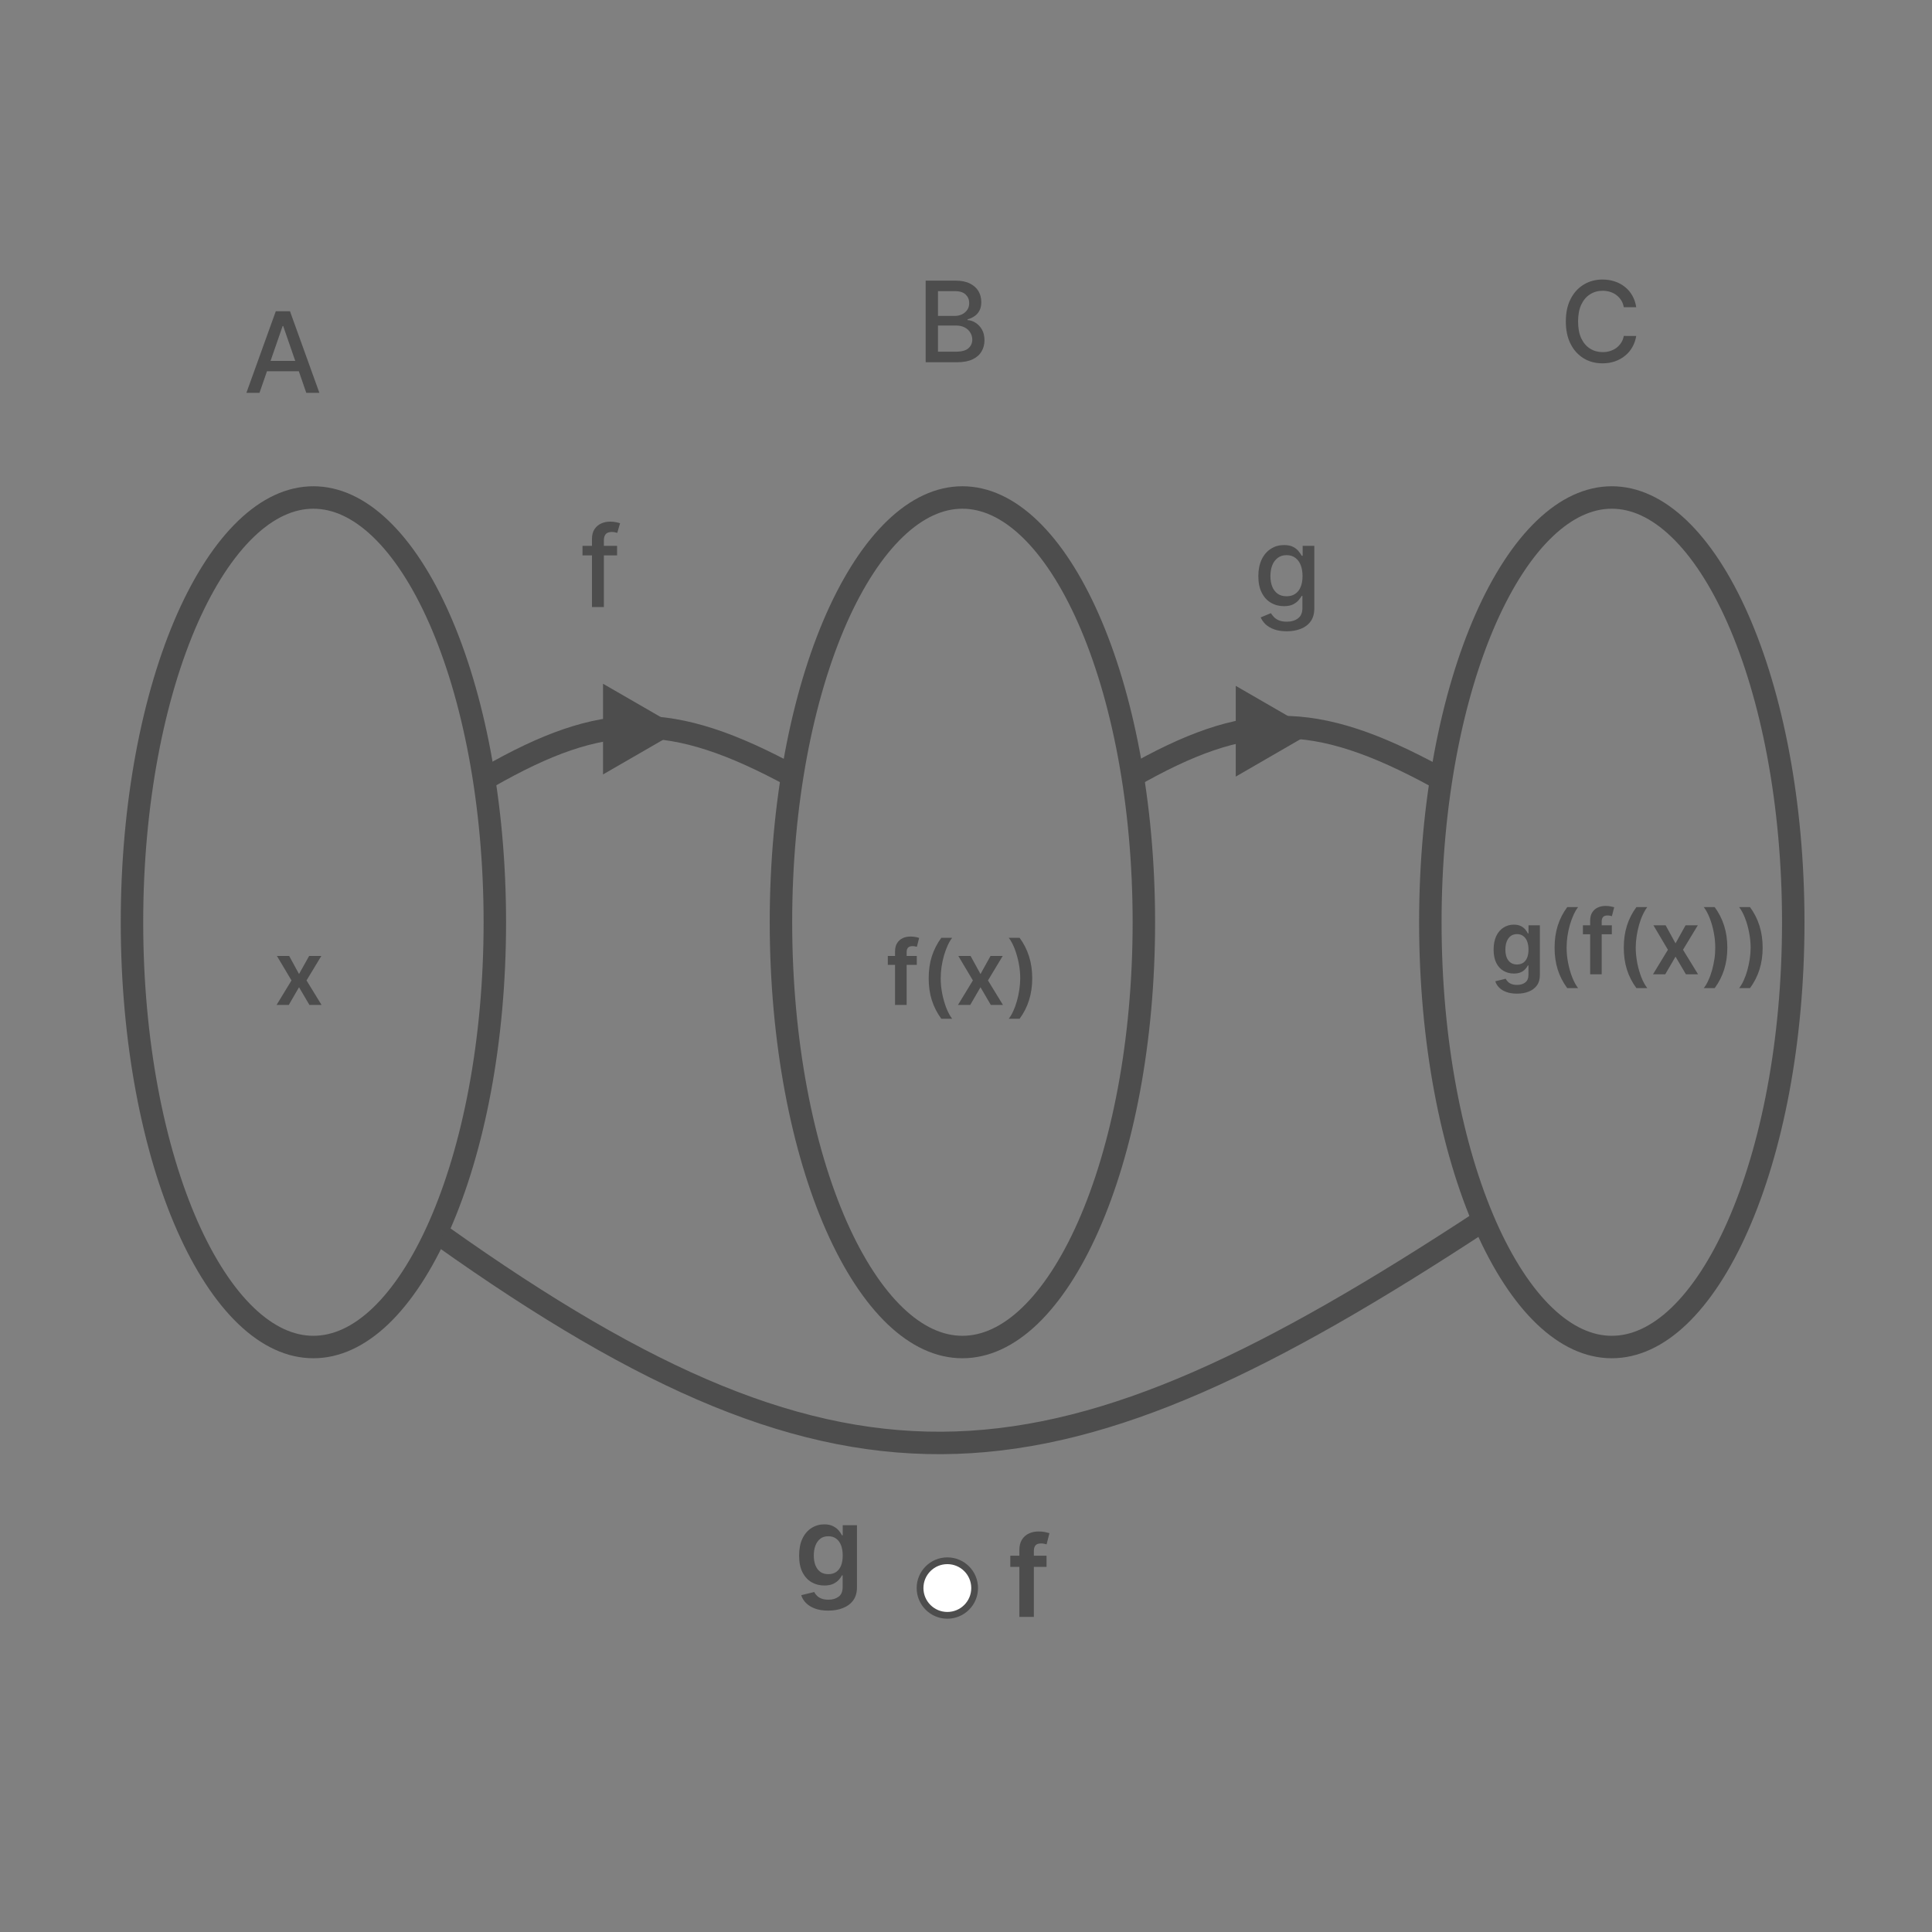 <svg width="32" height="32" viewBox="0 0 32 32" fill="none" xmlns="http://www.w3.org/2000/svg">
<rect x="0" y="0" width="32" height="32" fill="#808080" stroke="none"/>
<mask id="mask0_210_46893" style="mask-type:alpha" maskUnits="userSpaceOnUse" x="0" y="0" width="32" height="32">
<rect width="32" height="32" fill="#D9D9D9"/>
</mask>
<g mask="url(#mask0_210_46893)">
<path d="M5.19 8.24C5.57 8.24 5.947 8.414 6.305 8.757C6.663 9.1 6.995 9.606 7.277 10.245C7.842 11.523 8.196 13.302 8.196 15.276C8.196 17.251 7.842 19.03 7.277 20.308C6.995 20.947 6.663 21.453 6.305 21.796C5.947 22.138 5.57 22.311 5.19 22.311C4.811 22.311 4.435 22.138 4.077 21.796C3.718 21.453 3.387 20.947 3.104 20.308C2.54 19.03 2.186 17.251 2.186 15.276C2.186 13.302 2.54 11.523 3.104 10.245C3.387 9.606 3.719 9.1 4.077 8.757C4.435 8.414 4.811 8.24 5.19 8.24Z" stroke="#4D4D4D" stroke-width="0.372"/>
<path d="M15.94 8.24C16.32 8.24 16.697 8.414 17.055 8.757C17.413 9.1 17.745 9.606 18.027 10.245C18.592 11.523 18.946 13.302 18.946 15.276C18.946 17.251 18.592 19.03 18.027 20.308C17.745 20.947 17.413 21.453 17.055 21.796C16.697 22.138 16.32 22.311 15.94 22.311C15.561 22.311 15.185 22.138 14.827 21.796C14.469 21.453 14.137 20.947 13.854 20.308C13.29 19.03 12.936 17.251 12.935 15.276C12.935 13.302 13.29 11.523 13.854 10.245C14.137 9.606 14.469 9.1 14.827 8.757C15.185 8.414 15.561 8.24 15.94 8.24Z" stroke="#4D4D4D" stroke-width="0.372"/>
<path d="M26.696 8.24C27.076 8.24 27.453 8.414 27.811 8.757C28.169 9.1 28.501 9.606 28.783 10.245C29.348 11.523 29.702 13.302 29.702 15.276C29.702 17.251 29.348 19.03 28.783 20.308C28.501 20.947 28.169 21.453 27.811 21.796C27.453 22.138 27.076 22.311 26.696 22.311C26.317 22.311 25.941 22.138 25.583 21.796C25.224 21.453 24.893 20.947 24.61 20.308C24.046 19.03 23.691 17.251 23.691 15.276C23.691 13.302 24.046 11.523 24.61 10.245C24.893 9.606 25.224 9.1 25.583 8.757C25.941 8.414 26.317 8.24 26.696 8.24Z" stroke="#4D4D4D" stroke-width="0.372"/>
<path d="M8.084 12.87C9.991 11.781 11.104 11.753 13.153 12.87" stroke="#4D4D4D" stroke-width="0.372"/>
<path d="M18.732 12.87C20.639 11.781 21.752 11.753 23.801 12.87" stroke="#4D4D4D" stroke-width="0.372"/>
<path d="M11.289 12.076L9.988 11.325V12.827L11.289 12.076Z" fill="#4D4D4D"/>
<path d="M21.768 12.111L20.468 11.36L20.468 12.863L21.768 12.111Z" fill="#4D4D4D"/>
<path d="M7.32 20.474C14.112 25.3 17.494 24.855 24.554 20.221" stroke="#4D4D4D" stroke-width="0.372"/>
<path d="M4.298 6.507H4.081L4.568 5.155H4.803L5.29 6.507H5.073L4.691 5.401H4.681L4.298 6.507ZM4.334 5.978H5.036V6.149H4.334V5.978Z" fill="#4D4D4D"/>
<path d="M10.221 9.041V9.199H9.648V9.041H10.221ZM9.805 10.055V8.923C9.805 8.86 9.819 8.808 9.846 8.766C9.874 8.723 9.911 8.692 9.957 8.671C10.002 8.65 10.052 8.64 10.106 8.64C10.145 8.64 10.179 8.643 10.207 8.65C10.236 8.656 10.256 8.661 10.27 8.667L10.224 8.826C10.215 8.824 10.203 8.821 10.188 8.817C10.174 8.813 10.156 8.811 10.135 8.811C10.088 8.811 10.053 8.823 10.033 8.847C10.012 8.871 10.002 8.905 10.002 8.95V10.055H9.805Z" fill="#4D4D4D"/>
<path d="M13.718 26.677C13.632 26.677 13.558 26.665 13.497 26.642C13.435 26.619 13.386 26.588 13.348 26.549C13.311 26.511 13.285 26.468 13.271 26.421L13.486 26.369C13.495 26.388 13.509 26.408 13.528 26.427C13.546 26.447 13.571 26.463 13.602 26.476C13.634 26.489 13.674 26.496 13.722 26.496C13.79 26.496 13.846 26.479 13.89 26.446C13.935 26.414 13.957 26.36 13.957 26.285V26.093H13.945C13.933 26.118 13.915 26.143 13.891 26.169C13.867 26.195 13.836 26.217 13.798 26.235C13.759 26.252 13.711 26.261 13.653 26.261C13.575 26.261 13.505 26.243 13.441 26.206C13.379 26.169 13.328 26.114 13.291 26.041C13.254 25.968 13.236 25.876 13.236 25.765C13.236 25.654 13.254 25.56 13.291 25.483C13.328 25.406 13.379 25.348 13.442 25.308C13.505 25.268 13.576 25.248 13.654 25.248C13.713 25.248 13.762 25.259 13.8 25.279C13.839 25.299 13.87 25.323 13.893 25.351C13.916 25.378 13.933 25.405 13.945 25.429H13.958V25.262H14.194V26.292C14.194 26.379 14.173 26.45 14.132 26.507C14.09 26.564 14.034 26.606 13.962 26.634C13.89 26.663 13.809 26.677 13.718 26.677ZM13.72 26.073C13.771 26.073 13.814 26.061 13.849 26.037C13.885 26.012 13.912 25.976 13.931 25.93C13.949 25.884 13.958 25.829 13.958 25.764C13.958 25.7 13.949 25.644 13.931 25.596C13.912 25.548 13.886 25.511 13.85 25.485C13.815 25.458 13.771 25.445 13.72 25.445C13.667 25.445 13.622 25.458 13.587 25.486C13.551 25.514 13.524 25.552 13.506 25.6C13.488 25.648 13.479 25.703 13.479 25.764C13.479 25.826 13.488 25.88 13.506 25.927C13.525 25.973 13.552 26.009 13.587 26.035C13.623 26.061 13.668 26.073 13.72 26.073Z" fill="#4D4D4D"/>
<path d="M17.334 25.767V25.952H16.734V25.767H17.334ZM16.884 26.781V25.672C16.884 25.604 16.898 25.547 16.926 25.502C16.955 25.456 16.993 25.422 17.041 25.4C17.089 25.377 17.142 25.366 17.201 25.366C17.242 25.366 17.279 25.369 17.311 25.376C17.343 25.383 17.367 25.389 17.382 25.394L17.335 25.579C17.325 25.576 17.312 25.573 17.297 25.57C17.281 25.566 17.264 25.564 17.245 25.564C17.201 25.564 17.169 25.575 17.151 25.596C17.133 25.618 17.124 25.648 17.124 25.688V26.781H16.884Z" fill="#4D4D4D"/>
<path d="M21.312 10.456C21.231 10.456 21.162 10.445 21.104 10.424C21.046 10.403 20.999 10.375 20.962 10.341C20.926 10.306 20.899 10.268 20.881 10.226L21.05 10.156C21.062 10.176 21.078 10.196 21.098 10.218C21.118 10.24 21.145 10.258 21.18 10.274C21.214 10.289 21.259 10.297 21.314 10.297C21.388 10.297 21.45 10.279 21.499 10.242C21.548 10.206 21.572 10.148 21.572 10.069V9.87H21.56C21.548 9.891 21.531 9.915 21.508 9.942C21.486 9.968 21.456 9.991 21.417 10.011C21.378 10.03 21.328 10.04 21.266 10.04C21.186 10.04 21.114 10.021 21.05 9.983C20.986 9.946 20.935 9.89 20.898 9.816C20.861 9.743 20.842 9.652 20.842 9.544C20.842 9.436 20.861 9.344 20.897 9.267C20.934 9.19 20.985 9.131 21.049 9.09C21.113 9.048 21.186 9.028 21.267 9.028C21.33 9.028 21.381 9.038 21.42 9.059C21.459 9.08 21.489 9.104 21.51 9.132C21.532 9.16 21.549 9.184 21.561 9.205H21.576V9.041H21.769V10.077C21.769 10.164 21.749 10.236 21.708 10.292C21.668 10.348 21.613 10.389 21.544 10.416C21.475 10.443 21.398 10.456 21.312 10.456ZM21.31 9.876C21.366 9.876 21.414 9.863 21.453 9.836C21.493 9.809 21.523 9.771 21.543 9.721C21.564 9.671 21.574 9.611 21.574 9.541C21.574 9.473 21.564 9.413 21.544 9.361C21.524 9.309 21.494 9.269 21.455 9.24C21.416 9.21 21.367 9.195 21.31 9.195C21.25 9.195 21.201 9.211 21.161 9.242C21.122 9.272 21.092 9.313 21.071 9.366C21.052 9.418 21.042 9.477 21.042 9.541C21.042 9.608 21.052 9.666 21.072 9.716C21.092 9.766 21.122 9.805 21.162 9.834C21.202 9.862 21.251 9.876 21.31 9.876Z" fill="#4D4D4D"/>
<path d="M15.332 6V4.648H15.827C15.923 4.648 16.002 4.664 16.065 4.696C16.128 4.727 16.175 4.77 16.207 4.823C16.238 4.876 16.253 4.937 16.253 5.003C16.253 5.06 16.243 5.107 16.222 5.146C16.202 5.184 16.174 5.215 16.139 5.238C16.105 5.261 16.067 5.278 16.026 5.289V5.302C16.071 5.304 16.114 5.318 16.157 5.345C16.2 5.372 16.236 5.409 16.264 5.458C16.292 5.507 16.306 5.566 16.306 5.636C16.306 5.705 16.29 5.767 16.257 5.822C16.225 5.877 16.176 5.92 16.108 5.952C16.041 5.984 15.955 6 15.85 6H15.332ZM15.536 5.825H15.83C15.928 5.825 15.998 5.806 16.04 5.768C16.082 5.731 16.104 5.683 16.104 5.626C16.104 5.584 16.093 5.545 16.071 5.509C16.05 5.473 16.019 5.445 15.979 5.424C15.939 5.403 15.892 5.392 15.838 5.392H15.536V5.825ZM15.536 5.233H15.809C15.855 5.233 15.896 5.224 15.933 5.207C15.97 5.189 15.999 5.164 16.02 5.133C16.043 5.101 16.053 5.063 16.053 5.019C16.053 4.963 16.034 4.917 15.995 4.879C15.956 4.841 15.896 4.822 15.815 4.822H15.536V5.233Z" fill="#4D4D4D"/>
<path d="M27.101 5.088H26.895C26.887 5.044 26.873 5.005 26.851 4.972C26.829 4.938 26.803 4.91 26.772 4.887C26.741 4.863 26.706 4.846 26.667 4.834C26.629 4.822 26.588 4.816 26.545 4.816C26.467 4.816 26.397 4.836 26.336 4.875C26.274 4.914 26.226 4.971 26.19 5.047C26.155 5.123 26.138 5.215 26.138 5.324C26.138 5.434 26.155 5.527 26.19 5.603C26.226 5.678 26.275 5.736 26.336 5.774C26.398 5.813 26.467 5.832 26.544 5.832C26.587 5.832 26.627 5.827 26.666 5.815C26.704 5.803 26.739 5.786 26.771 5.763C26.802 5.74 26.828 5.712 26.85 5.679C26.872 5.646 26.887 5.608 26.895 5.564L27.101 5.565C27.09 5.631 27.069 5.693 27.037 5.749C27.006 5.804 26.966 5.852 26.916 5.892C26.868 5.932 26.812 5.963 26.749 5.985C26.686 6.007 26.617 6.018 26.543 6.018C26.426 6.018 26.322 5.991 26.23 5.935C26.139 5.879 26.066 5.8 26.014 5.696C25.961 5.592 25.935 5.468 25.935 5.324C25.935 5.18 25.961 5.056 26.014 4.953C26.067 4.849 26.139 4.769 26.231 4.714C26.322 4.658 26.426 4.63 26.543 4.63C26.615 4.63 26.681 4.64 26.744 4.661C26.806 4.681 26.862 4.711 26.912 4.751C26.962 4.79 27.003 4.838 27.035 4.894C27.068 4.951 27.09 5.015 27.101 5.088Z" fill="#4D4D4D"/>
<circle cx="15.691" cy="26.303" r="0.452" fill="white" stroke="#4D4D4D" stroke-width="0.112"/>
<path d="M25.125 16.458C25.056 16.458 24.997 16.448 24.948 16.43C24.899 16.412 24.859 16.387 24.829 16.356C24.799 16.325 24.778 16.291 24.767 16.253L24.939 16.211C24.947 16.227 24.958 16.243 24.973 16.258C24.988 16.274 25.007 16.287 25.032 16.297C25.058 16.308 25.09 16.313 25.128 16.313C25.182 16.313 25.227 16.3 25.262 16.273C25.298 16.247 25.316 16.204 25.316 16.145V15.991H25.306C25.297 16.011 25.282 16.031 25.263 16.052C25.244 16.073 25.22 16.09 25.189 16.104C25.158 16.118 25.119 16.125 25.073 16.125C25.011 16.125 24.954 16.11 24.904 16.081C24.853 16.052 24.813 16.008 24.783 15.949C24.754 15.89 24.739 15.817 24.739 15.729C24.739 15.639 24.754 15.564 24.783 15.503C24.813 15.441 24.853 15.395 24.904 15.363C24.955 15.331 25.011 15.315 25.073 15.315C25.121 15.315 25.16 15.323 25.191 15.339C25.222 15.355 25.246 15.374 25.265 15.397C25.283 15.419 25.297 15.44 25.306 15.46H25.317V15.326H25.505V16.15C25.505 16.219 25.489 16.277 25.456 16.322C25.423 16.367 25.378 16.401 25.32 16.424C25.263 16.447 25.198 16.458 25.125 16.458ZM25.126 15.975C25.167 15.975 25.201 15.965 25.23 15.946C25.258 15.926 25.28 15.898 25.295 15.861C25.309 15.824 25.317 15.779 25.317 15.727C25.317 15.677 25.309 15.632 25.295 15.593C25.28 15.555 25.259 15.525 25.23 15.504C25.202 15.483 25.168 15.472 25.126 15.472C25.084 15.472 25.048 15.483 25.02 15.505C24.991 15.527 24.97 15.558 24.955 15.597C24.941 15.635 24.934 15.679 24.934 15.727C24.934 15.777 24.941 15.821 24.955 15.858C24.97 15.895 24.992 15.924 25.02 15.944C25.049 15.965 25.084 15.975 25.126 15.975ZM25.749 15.696C25.749 15.564 25.766 15.443 25.801 15.332C25.836 15.221 25.889 15.119 25.958 15.025H26.138C26.111 15.06 26.086 15.102 26.063 15.153C26.04 15.203 26.02 15.259 26.002 15.319C25.985 15.379 25.972 15.441 25.962 15.505C25.953 15.57 25.948 15.633 25.948 15.696C25.948 15.779 25.956 15.864 25.973 15.949C25.99 16.035 26.012 16.114 26.041 16.187C26.07 16.26 26.102 16.32 26.138 16.366H25.958C25.889 16.272 25.836 16.17 25.801 16.06C25.766 15.949 25.749 15.828 25.749 15.696ZM26.697 15.326V15.474H26.218V15.326H26.697ZM26.338 16.137V15.249C26.338 15.195 26.349 15.149 26.372 15.113C26.394 15.077 26.425 15.05 26.463 15.032C26.502 15.014 26.544 15.005 26.591 15.005C26.624 15.005 26.654 15.007 26.679 15.013C26.705 15.018 26.724 15.023 26.736 15.027L26.698 15.175C26.69 15.172 26.68 15.17 26.668 15.167C26.655 15.165 26.642 15.163 26.627 15.163C26.591 15.163 26.566 15.172 26.551 15.189C26.537 15.206 26.529 15.23 26.529 15.262V16.137H26.338ZM26.895 15.696C26.895 15.564 26.912 15.443 26.947 15.332C26.982 15.221 27.034 15.119 27.104 15.025H27.284C27.257 15.06 27.232 15.102 27.209 15.153C27.185 15.203 27.165 15.259 27.148 15.319C27.131 15.379 27.118 15.441 27.108 15.505C27.098 15.57 27.093 15.633 27.093 15.696C27.093 15.779 27.102 15.864 27.118 15.949C27.135 16.035 27.158 16.114 27.186 16.187C27.215 16.26 27.248 16.32 27.284 16.366H27.104C27.034 16.272 26.982 16.17 26.947 16.06C26.912 15.949 26.895 15.828 26.895 15.696ZM27.588 15.326L27.752 15.625L27.918 15.326H28.121L27.876 15.731L28.125 16.137H27.924L27.752 15.845L27.582 16.137H27.379L27.626 15.731L27.386 15.326H27.588ZM28.61 15.696C28.61 15.828 28.592 15.949 28.557 16.06C28.522 16.17 28.47 16.272 28.401 16.366H28.22C28.247 16.332 28.273 16.289 28.295 16.239C28.319 16.188 28.339 16.133 28.356 16.073C28.373 16.013 28.386 15.95 28.396 15.886C28.406 15.822 28.41 15.758 28.41 15.696C28.41 15.612 28.402 15.528 28.385 15.442C28.369 15.357 28.346 15.277 28.317 15.204C28.288 15.131 28.256 15.071 28.22 15.025H28.401C28.47 15.119 28.522 15.221 28.557 15.332C28.592 15.443 28.61 15.564 28.61 15.696ZM29.195 15.696C29.195 15.828 29.177 15.949 29.142 16.06C29.107 16.17 29.055 16.272 28.986 16.366H28.806C28.833 16.332 28.858 16.289 28.881 16.239C28.904 16.188 28.924 16.133 28.941 16.073C28.958 16.013 28.971 15.95 28.981 15.886C28.991 15.822 28.996 15.758 28.996 15.696C28.996 15.612 28.987 15.528 28.97 15.442C28.954 15.357 28.931 15.277 28.902 15.204C28.874 15.131 28.841 15.071 28.806 15.025H28.986C29.055 15.119 29.107 15.221 29.142 15.332C29.177 15.443 29.195 15.564 29.195 15.696Z" fill="#4D4D4D"/>
<path d="M15.185 15.834V15.981H14.705V15.834H15.185ZM14.825 16.645V15.757C14.825 15.702 14.836 15.657 14.859 15.621C14.882 15.585 14.912 15.557 14.951 15.539C14.989 15.521 15.032 15.512 15.079 15.512C15.112 15.512 15.141 15.515 15.167 15.52C15.193 15.526 15.211 15.53 15.224 15.535L15.186 15.682C15.178 15.68 15.168 15.678 15.155 15.675C15.143 15.672 15.129 15.671 15.114 15.671C15.079 15.671 15.053 15.68 15.039 15.697C15.024 15.714 15.017 15.738 15.017 15.77V16.645H14.825ZM15.382 16.204C15.382 16.072 15.399 15.95 15.434 15.84C15.47 15.729 15.522 15.627 15.591 15.533H15.771C15.744 15.567 15.719 15.61 15.696 15.661C15.673 15.711 15.653 15.767 15.635 15.827C15.618 15.886 15.605 15.949 15.595 16.013C15.586 16.078 15.581 16.141 15.581 16.204C15.581 16.287 15.589 16.372 15.606 16.457C15.623 16.543 15.646 16.622 15.674 16.695C15.703 16.768 15.735 16.828 15.771 16.874H15.591C15.522 16.78 15.47 16.678 15.434 16.567C15.399 16.457 15.382 16.335 15.382 16.204ZM16.076 15.834L16.24 16.133L16.406 15.834H16.608L16.364 16.239L16.612 16.645H16.411L16.24 16.352L16.07 16.645H15.867L16.114 16.239L15.873 15.834H16.076ZM17.097 16.204C17.097 16.335 17.079 16.457 17.044 16.567C17.009 16.678 16.957 16.78 16.888 16.874H16.708C16.735 16.839 16.76 16.797 16.783 16.746C16.806 16.696 16.826 16.641 16.843 16.581C16.86 16.52 16.874 16.458 16.883 16.394C16.893 16.329 16.898 16.266 16.898 16.204C16.898 16.12 16.89 16.036 16.873 15.95C16.856 15.865 16.833 15.785 16.805 15.712C16.776 15.639 16.744 15.579 16.708 15.533H16.888C16.957 15.627 17.009 15.729 17.044 15.84C17.079 15.95 17.097 16.072 17.097 16.204Z" fill="#4D4D4D"/>
<path d="M4.79 15.834L4.953 16.133L5.12 15.834H5.322L5.077 16.239L5.326 16.645H5.125L4.953 16.352L4.783 16.645H4.581L4.828 16.239L4.587 15.834H4.79Z" fill="#4D4D4D"/>
</g>
</svg>
